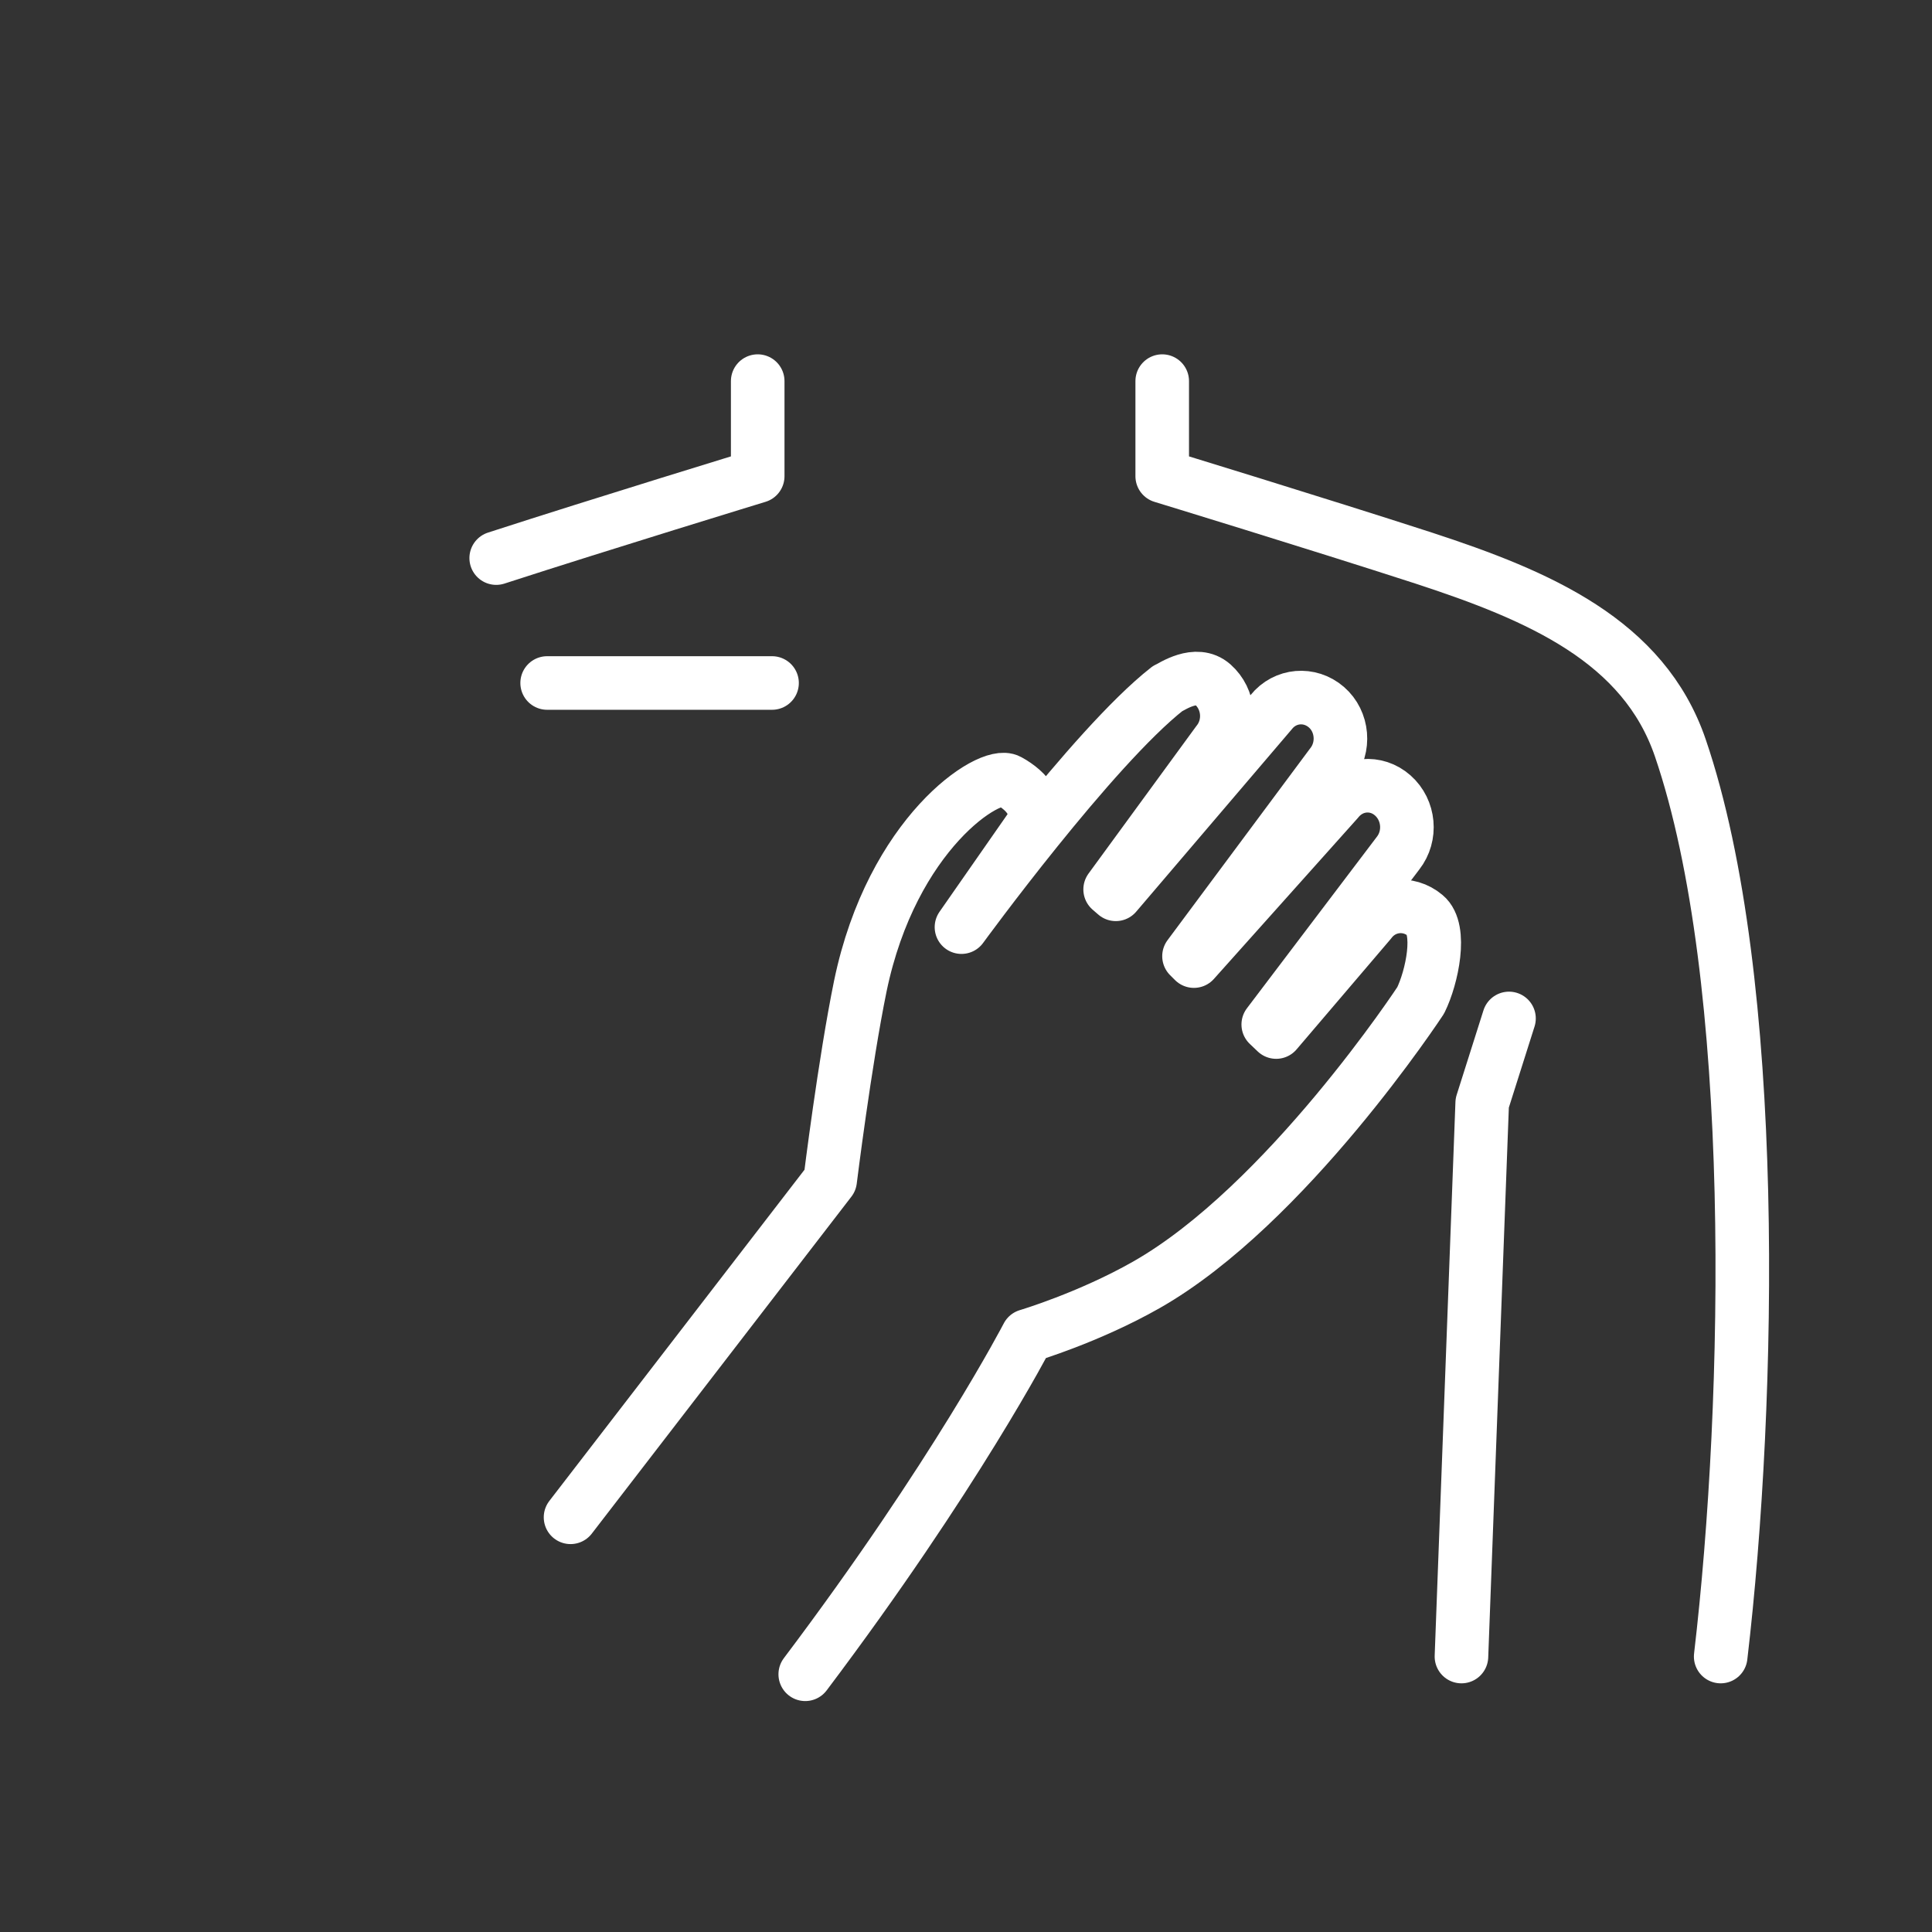 <?xml version="1.0" encoding="utf-8"?>
<!-- Generator: Adobe Illustrator 24.0.2, SVG Export Plug-In . SVG Version: 6.00 Build 0)  -->
<svg version="1.1" id="_x32_" xmlns="http://www.w3.org/2000/svg" xmlns:xlink="http://www.w3.org/1999/xlink" x="0px" y="0px"
	 viewBox="0 0 512 512" style="enable-background:new 0 0 512 512;" xml:space="preserve">
<rect x="0" y="0" width="512" height="512" fill="#333333" stroke="none"/>
<style type="text/css">
	.st0{fill:none;stroke:#FFFFFF;stroke-width:14.199;stroke-linecap:round;stroke-linejoin:round;stroke-miterlimit:10;}
</style>
<g>
	<g>
		<g>
			<g>
				<g>
					<path class="st0" d="M131.5,147.9c28.7-9.3,69.3-21.7,69.3-21.7V101"/>
					<path class="st0" d="M151.2,402.1l68.8-89.3c0,0,3.9-31.5,8-51.5c8.4-40.5,34.3-57.2,39.3-54.4c5.1,2.8,8.6,7.2,5.9,12.4
						l-18.4,26.4c0,0,34.7-47.6,54.6-63.2c1.2-0.5,7.6-5,12-1.1c4.4,3.9,5,10.7,1.3,15.3l-28.5,39l1.5,1.3l41.2-48.3
						c3.7-4.6,10.2-5.1,14.6-1.3s5,10.7,1.3,15.3l-37.7,50.7l1.3,1.3l38.1-42.6c3.7-4.6,10.2-5.2,14.6-1.3c4.4,3.9,5,10.7,1.4,15.3
						l-34.4,45.4l2.1,2l24.9-29.2c3.5-4.7,10.1-5.5,14.6-1.7c4.5,3.7,1.8,16.4-1.2,22.5c0,0-35.6,54.3-72.7,75.4
						c-15.3,8.7-31.5,13.5-31.5,13.5s-19.1,36.9-58.9,89.7"/>
					<line class="st0" x1="145" y1="181" x2="204.6" y2="181"/>
					<polyline class="st0" points="399.9,269.9 392.8,292.3 387.3,439 					"/>
				</g>
				<path class="st0" d="M456,439c8-68.1,10.2-179.6-10.7-240.8c-9.7-28.4-37.4-40.3-68-50.3c-28.7-9.3-69.3-21.7-69.3-21.7V101"/>
			</g>
		</g>
	</g>
</g>
</svg>
